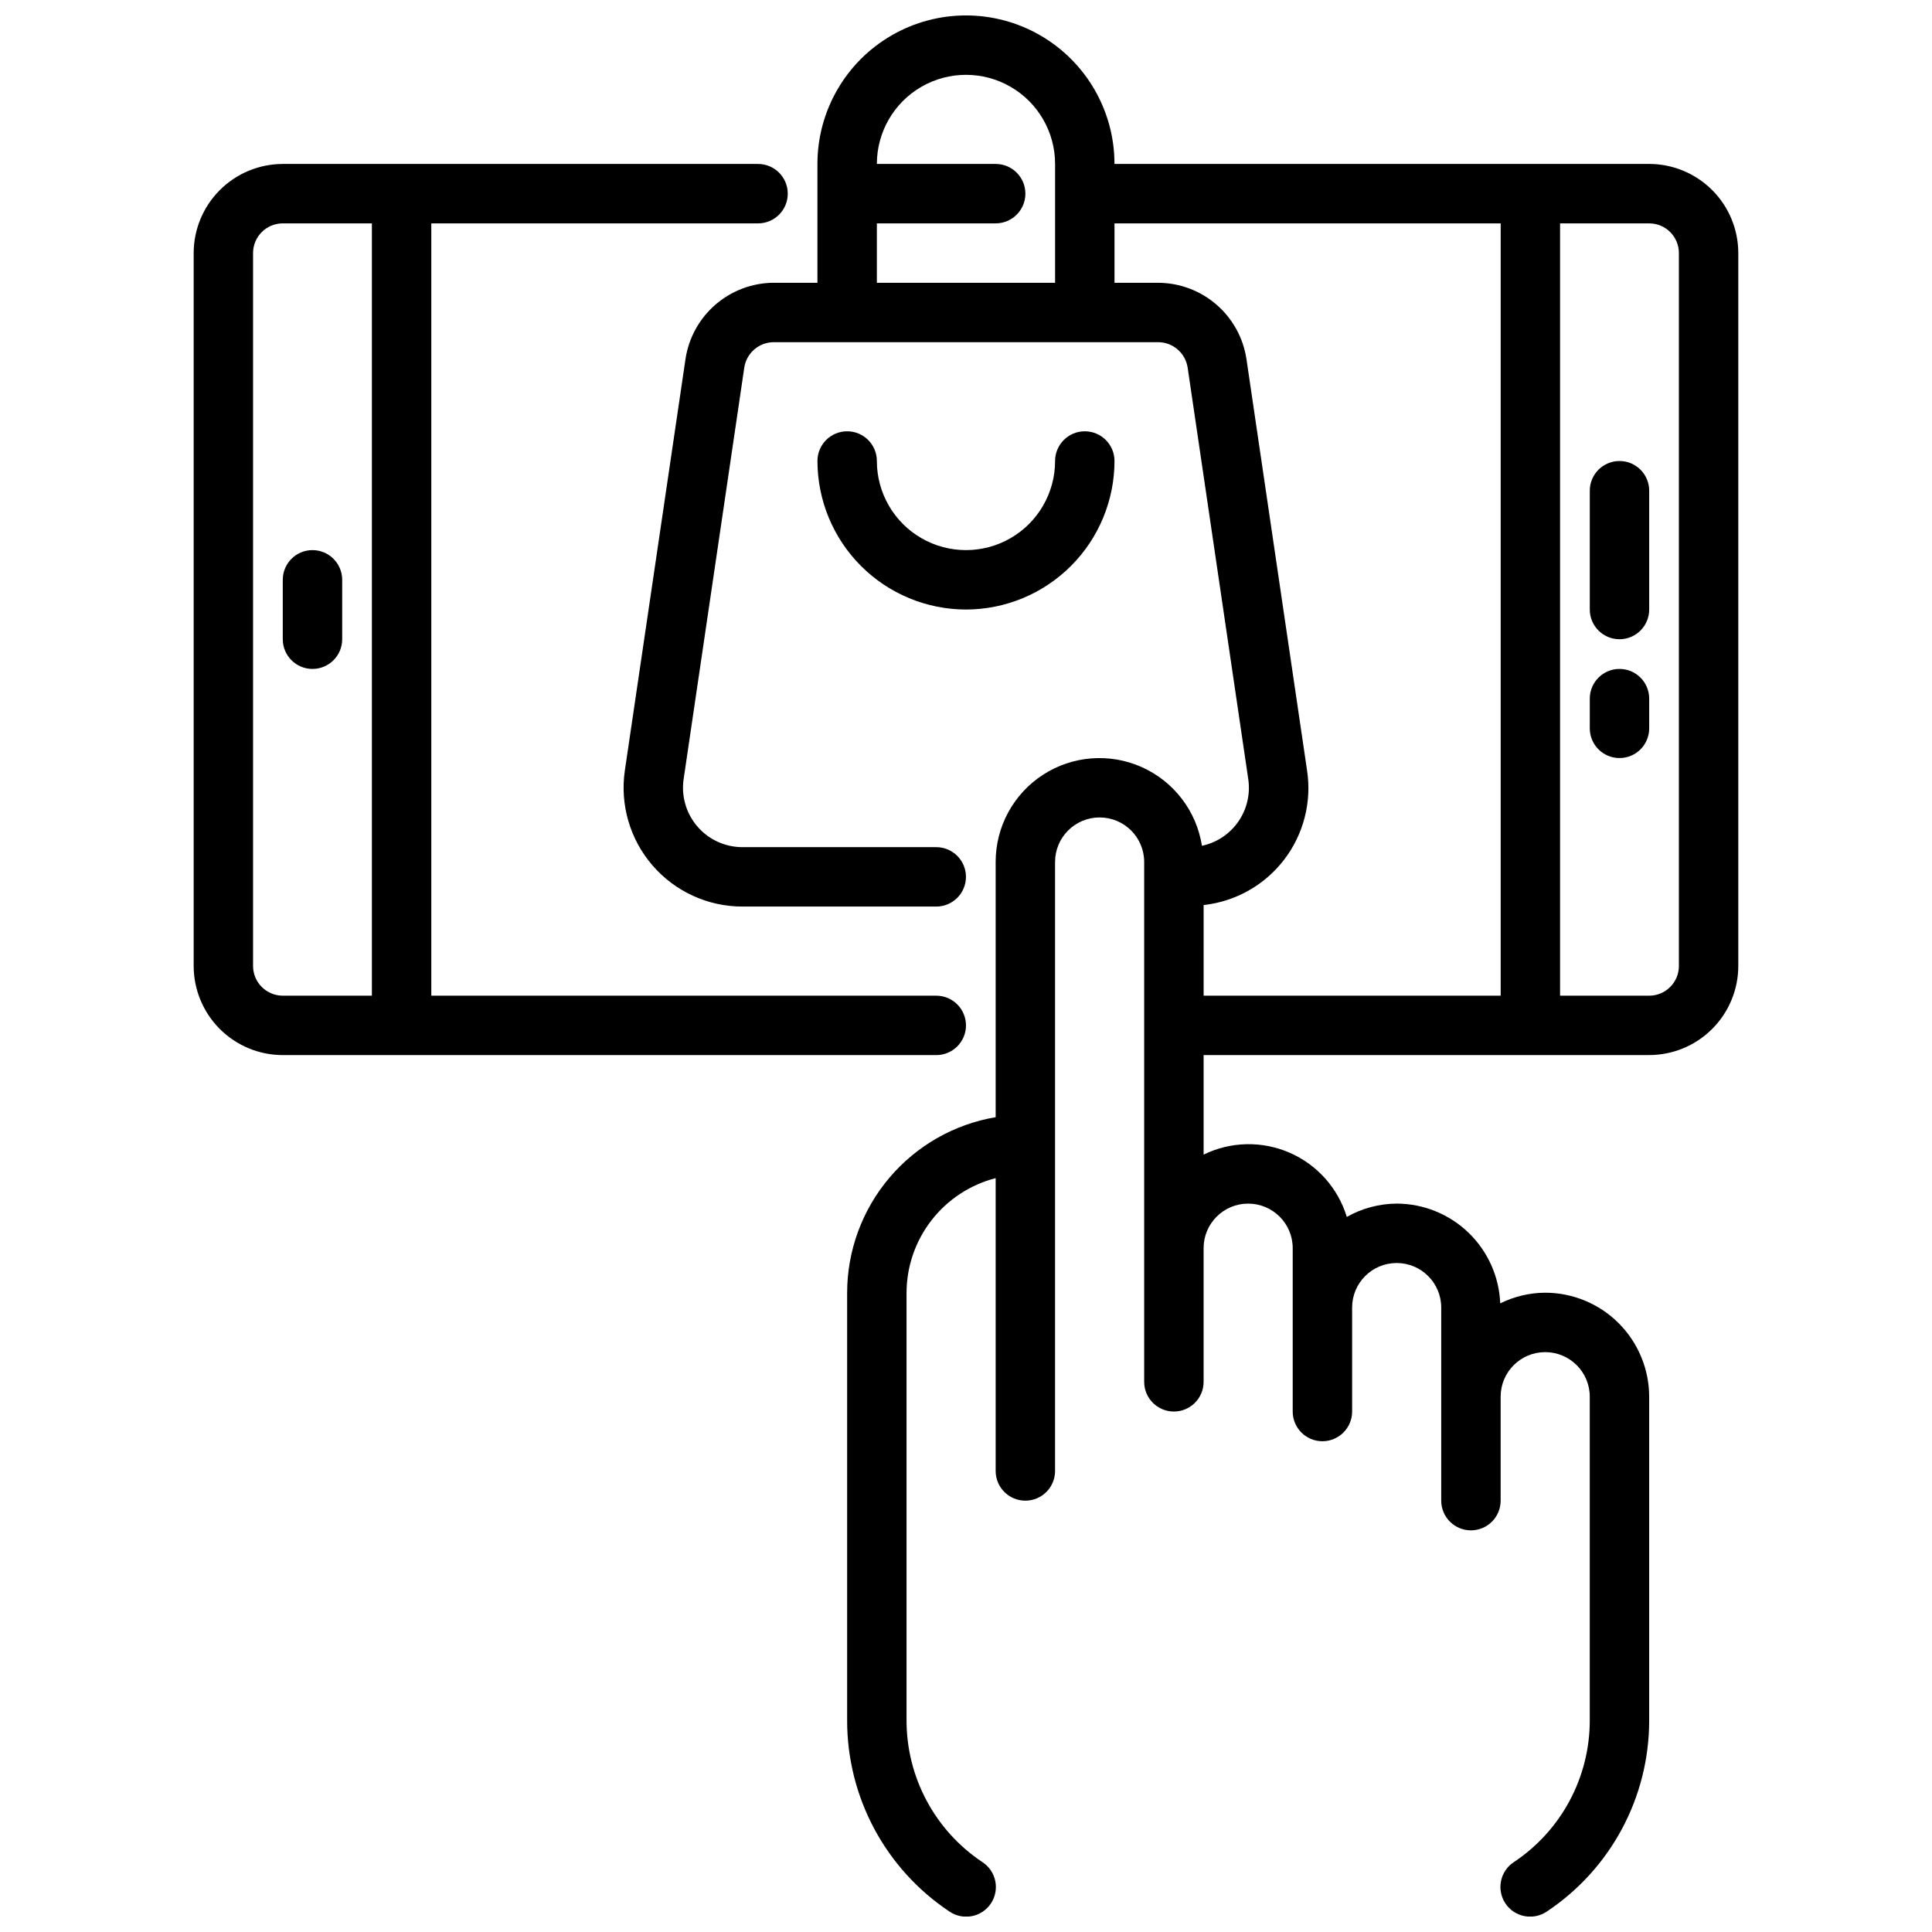 <?xml version="1.0" encoding="UTF-8"?>
<!-- Uploaded to: SVG Repo, www.svgrepo.com, Generator: SVG Repo Mixer Tools -->
<svg width="800px" height="800px" version="1.1" viewBox="144 144 512 512" xmlns="http://www.w3.org/2000/svg">
 <defs>
  <clipPath id="a">
   <path d="m195 148.09h410v503.81h-410z"/>
  </clipPath>
 </defs>
 <g clip-path="url(#a)">
  <path d="m581.05 187.45h-141.7c0-14.062-7.504-27.055-19.68-34.086-12.18-7.031-27.184-7.031-39.359 0-12.18 7.031-19.684 20.023-19.684 34.086v31.488h-11.594c-5.66 0.027-11.121 2.074-15.406 5.773-4.281 3.699-7.106 8.805-7.957 14.398l-16.074 109.06c-1.332 9.055 1.34 18.242 7.32 25.168 5.981 6.93 14.68 10.91 23.832 10.91h51.367c4.348 0 7.875-3.523 7.875-7.871 0-4.348-3.527-7.871-7.875-7.871h-51.367c-4.578 0-8.93-1.992-11.918-5.457-2.992-3.465-4.328-8.059-3.66-12.586l16.074-109.06c0.59-3.852 3.894-6.703 7.789-6.719h101.91c3.894 0.016 7.199 2.867 7.793 6.719l16.066 109.07c0.586 3.953-0.359 7.984-2.637 11.266-2.281 3.285-5.727 5.578-9.637 6.41-1.441-9.211-7.453-17.062-15.965-20.863-8.516-3.797-18.375-3.023-26.191 2.059-7.816 5.082-12.527 13.777-12.512 23.098v67.621c-10.996 1.867-20.977 7.559-28.18 16.074-7.203 8.512-11.164 19.297-11.18 30.449v113.32c-0.023 20.367 10.16 39.395 27.121 50.676 1.734 1.18 3.871 1.617 5.934 1.215s3.875-1.609 5.043-3.359c1.164-1.746 1.582-3.887 1.16-5.945-0.422-2.059-1.645-3.863-3.406-5.012-12.574-8.363-20.125-22.473-20.109-37.574v-113.32c0.02-6.961 2.352-13.719 6.625-19.215 4.273-5.496 10.25-9.418 16.992-11.156v77.605c0 4.348 3.523 7.871 7.871 7.871 4.348 0 7.871-3.523 7.871-7.871v-161.38c0-6.519 5.289-11.809 11.809-11.809 6.523 0 11.809 5.289 11.809 11.809v137.76c0 4.348 3.523 7.871 7.871 7.871 4.348 0 7.875-3.523 7.875-7.871v-35.426c0-6.519 5.285-11.805 11.805-11.805 6.523 0 11.809 5.285 11.809 11.805v43.297c0 4.348 3.523 7.871 7.871 7.871 4.348 0 7.875-3.523 7.875-7.871v-27.551c0-6.523 5.285-11.809 11.809-11.809 6.519 0 11.805 5.285 11.805 11.809v51.168c0 4.348 3.527 7.871 7.875 7.871 4.348 0 7.871-3.523 7.871-7.871v-27.551c0-6.523 5.285-11.809 11.809-11.809 6.519 0 11.809 5.285 11.809 11.809v85.762c0.016 15.102-7.535 29.211-20.113 37.574-1.758 1.148-2.984 2.953-3.406 5.012-0.418 2.059 0 4.199 1.164 5.945 1.164 1.75 2.981 2.957 5.043 3.359 2.059 0.402 4.195-0.035 5.934-1.215 16.961-11.281 27.145-30.309 27.121-50.676v-85.762c-0.008-7.305-2.914-14.309-8.078-19.473-5.168-5.168-12.168-8.074-19.473-8.082-4.137 0.023-8.215 0.992-11.922 2.824-0.281-7.094-3.293-13.805-8.406-18.734-5.113-4.926-11.934-7.688-19.031-7.703-4.637 0.031-9.188 1.246-13.219 3.527-2.32-7.617-7.859-13.84-15.164-17.016-7.305-3.18-15.633-2.992-22.785 0.508v-26.383h118.08c6.262-0.004 12.266-2.496 16.691-6.922 4.43-4.43 6.918-10.43 6.926-16.691v-188.93c-0.008-6.262-2.496-12.266-6.926-16.691-4.426-4.43-10.43-6.918-16.691-6.926zm-204.67 31.488v-15.742h31.488c4.348 0 7.871-3.527 7.871-7.875 0-4.348-3.523-7.871-7.871-7.871h-31.488c0-8.438 4.5-16.234 11.809-20.453 7.305-4.219 16.309-4.219 23.613 0 7.309 4.219 11.809 12.016 11.809 20.453v31.488zm86.594 164.91c8.438-0.93 16.137-5.258 21.312-11.992 5.172-6.734 7.375-15.285 6.098-23.684l-16.066-109.06c-0.852-5.594-3.676-10.703-7.961-14.398-4.281-3.699-9.746-5.746-15.406-5.773h-11.594v-15.742h102.34v204.67h-78.719zm125.95 16.148c0 4.344-3.523 7.867-7.871 7.871h-23.617v-204.67h23.617c4.348 0 7.871 3.523 7.871 7.871zm-188.93 15.742c0-2.086-0.832-4.09-2.309-5.566-1.477-1.477-3.477-2.305-5.566-2.305h-133.82v-204.67h86.594c4.348 0 7.871-3.527 7.871-7.875 0-4.348-3.523-7.871-7.871-7.871h-125.95c-6.262 0.008-12.262 2.496-16.691 6.926-4.426 4.426-6.918 10.43-6.926 16.691v188.93c0.008 6.262 2.5 12.262 6.926 16.691 4.43 4.426 10.43 6.918 16.691 6.922h173.18c2.09 0 4.09-0.828 5.566-2.305 1.477-1.477 2.309-3.477 2.309-5.566zm-188.93-15.742v-188.93c0.004-4.348 3.527-7.867 7.871-7.871h23.617v204.67h-23.617c-4.344-0.004-7.867-3.527-7.871-7.871zm188.93-94.465c-10.438-0.012-20.441-4.164-27.82-11.543-7.379-7.379-11.527-17.383-11.543-27.816 0-4.348 3.527-7.875 7.875-7.875 4.348 0 7.871 3.527 7.871 7.875 0 8.434 4.5 16.23 11.809 20.449 7.305 4.219 16.309 4.219 23.613 0 7.309-4.219 11.809-12.016 11.809-20.449 0-4.348 3.527-7.875 7.875-7.875 4.348 0 7.871 3.527 7.871 7.875-0.012 10.434-4.164 20.438-11.543 27.816-7.379 7.379-17.383 11.531-27.816 11.543zm-165.31-7.871v15.742c0 4.348-3.527 7.871-7.875 7.871s-7.871-3.523-7.871-7.871v-15.742c0-4.348 3.523-7.875 7.871-7.875s7.875 3.527 7.875 7.875zm346.37 31.488v7.871c0 4.348-3.523 7.871-7.871 7.871s-7.871-3.523-7.871-7.871v-7.875c0-4.348 3.523-7.871 7.871-7.871s7.871 3.523 7.871 7.871zm0-55.105v31.488c0 4.348-3.523 7.871-7.871 7.871s-7.871-3.523-7.871-7.871v-31.488c0-4.348 3.523-7.871 7.871-7.871s7.871 3.523 7.871 7.871z"/>
 </g>
</svg>